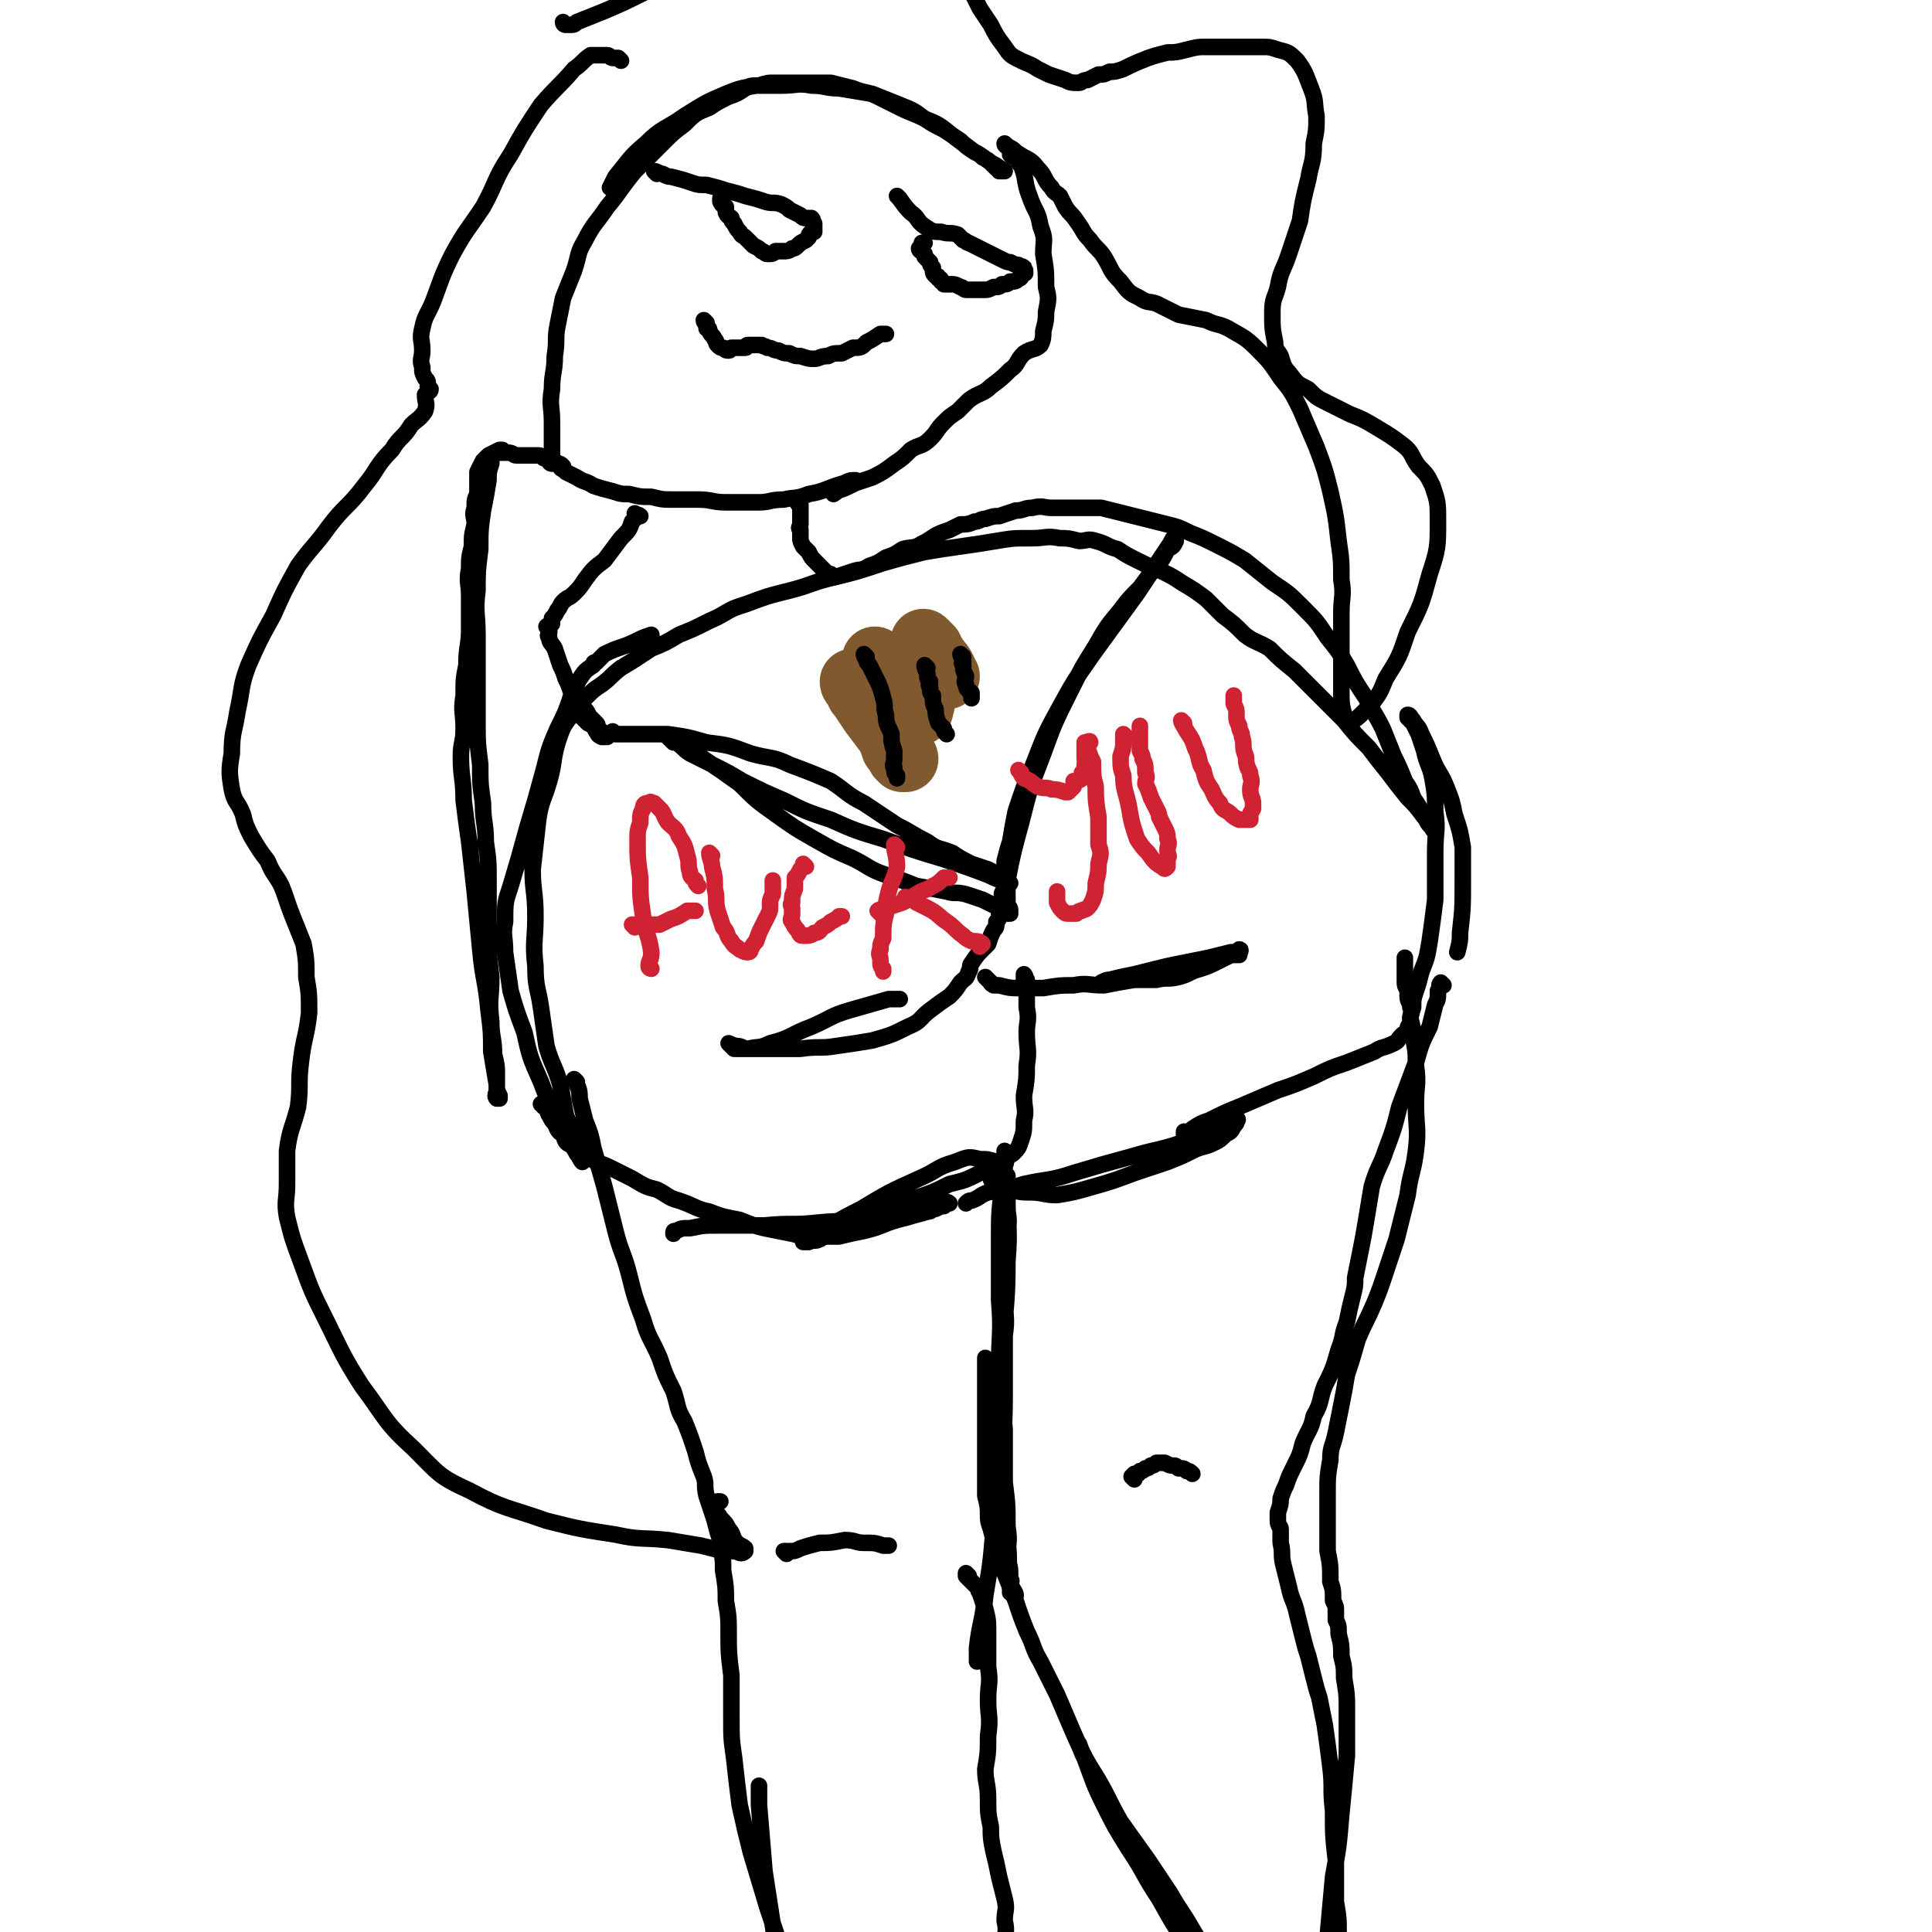 <svg viewBox='0 0 700 700' version='1.1' xmlns='http://www.w3.org/2000/svg' xmlns:xlink='http://www.w3.org/1999/xlink'><g fill='none' stroke='#000000' stroke-width='6' stroke-linecap='round' stroke-linejoin='round'><path d='M231,187c0,0 -1,-1 -1,-1 0,0 0,1 1,1 0,0 1,0 1,0 0,0 -1,-1 -1,0 -1,1 -1,1 -2,2 -1,3 -1,3 -4,6 -3,4 -3,4 -6,8 -4,3 -4,3 -7,7 -2,3 -2,3 -4,5 -2,2 -2,1 -4,3 -1,1 -1,2 -2,3 -1,2 -1,2 -2,3 0,1 0,1 0,2 -1,1 -1,0 -2,1 0,0 1,0 1,1 0,0 0,0 0,1 0,1 -1,1 0,2 0,2 1,2 2,4 1,3 1,3 2,6 1,2 1,2 2,5 1,2 1,2 2,5 1,2 1,2 3,4 1,1 1,1 2,2 1,1 1,2 2,3 1,1 1,1 2,2 1,1 0,1 1,2 0,1 0,1 1,1 1,1 1,1 1,1 1,1 1,1 1,1 0,0 -1,0 -1,0 -1,0 -1,0 -1,0 -2,-1 -1,-1 -2,-2 -1,-2 -1,-2 -3,-3 -1,-1 -1,-1 -2,-2 0,0 1,0 1,0 '/><path d='M290,183c0,0 -1,-1 -1,-1 0,0 0,1 1,1 0,0 0,0 0,0 0,0 -1,-1 -1,-1 0,0 0,1 1,1 0,0 0,0 0,0 0,0 0,0 0,0 0,1 0,1 0,1 0,1 0,1 0,2 0,1 0,1 0,2 0,1 0,1 0,2 0,1 -1,1 0,2 0,1 0,1 0,3 0,1 0,1 1,3 1,1 1,1 2,2 1,2 1,2 2,3 1,1 1,1 2,2 1,1 1,1 2,2 1,1 1,1 2,1 1,1 1,1 2,1 3,-1 3,-1 6,-2 3,-1 3,0 6,-2 3,-1 3,-1 6,-3 3,-1 3,-1 6,-3 3,-1 4,0 7,-2 2,-1 2,-1 5,-3 2,-1 2,-1 5,-2 2,-1 2,-1 4,-2 2,0 3,0 5,-1 2,0 2,-1 4,-1 3,-1 3,-1 5,-1 3,-1 3,-1 6,-2 3,0 3,-1 6,-1 4,-1 4,0 7,0 5,0 5,0 10,0 4,0 4,0 8,0 4,1 4,1 8,2 4,1 4,1 8,2 4,1 4,1 8,2 4,1 4,1 8,3 5,2 5,2 9,4 6,3 6,3 11,6 5,4 5,4 10,8 6,4 6,4 11,9 5,5 5,5 9,11 4,5 4,5 7,10 3,6 3,6 7,12 3,6 3,5 6,11 2,5 2,5 4,10 2,4 2,4 4,9 2,3 2,3 3,6 2,3 2,3 3,5 1,2 2,2 3,4 0,1 0,1 1,2 0,1 1,1 1,1 0,0 -1,-1 -2,-2 -1,-1 -1,-2 -2,-3 -3,-4 -3,-4 -6,-7 -4,-5 -4,-5 -7,-9 -4,-5 -4,-5 -7,-9 -5,-5 -5,-5 -9,-10 -5,-5 -5,-5 -9,-9 -5,-5 -5,-5 -9,-9 -5,-4 -5,-4 -9,-8 -5,-3 -5,-2 -9,-5 -4,-4 -4,-4 -8,-7 -3,-3 -3,-3 -6,-6 -4,-3 -4,-3 -9,-6 -3,-2 -3,-2 -7,-4 -5,-2 -5,-2 -9,-4 -4,-2 -4,-2 -7,-4 -4,-1 -4,-2 -8,-3 -3,-1 -3,0 -6,0 -4,-1 -4,-1 -7,-1 -5,-1 -5,0 -10,0 -7,0 -7,0 -13,1 -6,1 -6,1 -13,2 -7,1 -7,1 -13,2 -8,2 -8,2 -15,4 -9,3 -9,3 -17,5 -9,2 -9,3 -17,5 -8,2 -8,2 -16,5 -7,2 -6,3 -13,6 -6,3 -6,3 -11,5 -5,3 -5,3 -10,5 -6,4 -6,4 -11,7 -4,3 -3,3 -7,6 -3,2 -3,2 -5,4 -3,3 -4,3 -5,6 -4,5 -4,5 -6,11 -2,7 -1,7 -3,14 -2,7 -3,7 -4,14 -1,9 -1,9 -2,18 0,8 1,8 1,17 0,9 -1,9 0,18 0,8 1,8 2,15 1,7 1,7 2,14 2,7 3,7 5,14 1,5 1,6 2,11 1,3 2,3 3,7 1,3 1,3 2,6 1,1 1,1 1,2 0,1 0,1 0,1 0,1 0,1 0,1 -1,-1 -1,-2 -2,-3 -3,-6 -4,-5 -6,-11 -4,-7 -4,-7 -7,-15 -4,-9 -4,-9 -6,-18 -3,-8 -3,-8 -5,-15 -1,-7 -1,-7 -2,-14 0,-6 -1,-6 0,-11 0,-7 0,-7 2,-13 3,-10 3,-10 6,-21 3,-10 3,-10 6,-21 2,-8 2,-8 5,-15 3,-6 3,-6 5,-12 2,-3 1,-3 3,-6 2,-3 2,-3 5,-5 0,-1 0,-1 1,-1 2,-2 2,-2 3,-3 6,-3 6,-2 12,-5 2,-1 2,-1 5,-2 '/><path d='M223,266c0,0 -1,-1 -1,-1 0,0 0,0 1,1 0,0 0,0 0,0 0,0 -1,-1 -1,-1 0,0 0,0 1,1 0,0 0,0 0,0 1,0 1,0 2,0 2,0 2,0 5,0 6,0 6,0 12,0 7,1 7,1 14,3 8,1 8,1 16,4 7,2 8,1 14,4 8,3 8,3 15,6 6,4 6,5 12,8 6,4 6,4 12,8 6,3 5,3 11,6 4,3 4,2 9,4 3,2 3,2 7,4 3,1 3,1 6,2 2,1 2,1 3,2 2,1 2,0 3,1 1,1 1,1 1,1 1,1 1,1 1,1 -3,-1 -4,-1 -8,-3 -8,-3 -8,-3 -17,-6 -10,-3 -10,-3 -21,-7 -10,-3 -10,-3 -19,-7 -9,-3 -9,-3 -17,-7 -7,-3 -7,-3 -15,-7 -5,-3 -5,-3 -11,-6 -4,-2 -4,-2 -8,-4 -3,-2 -2,-2 -5,-4 -1,-1 -2,-2 -3,-2 0,0 1,1 2,2 0,0 0,0 1,0 1,0 2,0 3,1 4,2 3,2 7,5 6,4 6,4 13,9 6,6 6,6 13,11 7,5 7,5 14,9 7,4 7,4 14,7 6,3 6,4 12,6 6,2 6,2 11,4 6,1 6,1 11,2 3,1 3,0 7,1 3,1 3,1 6,2 2,1 2,1 4,2 2,1 2,0 3,1 1,1 0,1 1,1 1,1 1,1 1,1 1,0 1,0 1,0 0,-2 0,-2 -1,-3 0,-5 0,-5 0,-9 2,-10 2,-10 5,-21 3,-12 3,-12 8,-25 4,-11 4,-11 10,-23 4,-8 4,-8 9,-16 4,-7 4,-7 9,-13 3,-4 3,-4 7,-8 3,-4 3,-4 5,-7 3,-3 3,-3 5,-7 2,-1 2,-1 3,-3 0,-1 0,-1 0,-2 1,0 0,-1 0,-1 0,0 0,1 0,1 0,0 0,0 0,0 -1,1 -1,1 -2,3 -6,9 -6,9 -12,18 -8,11 -8,11 -16,22 -7,10 -7,10 -13,21 -5,9 -5,10 -9,20 -3,7 -3,7 -6,16 -1,5 -1,5 -2,11 -1,3 -1,3 -2,7 0,2 0,2 0,3 0,1 0,1 0,2 0,1 0,1 0,1 0,1 0,1 0,1 0,1 1,1 0,2 0,2 -1,2 -1,3 0,2 1,2 0,4 0,2 0,2 -1,3 0,2 0,2 -1,3 0,2 0,2 -1,3 -1,2 -1,2 -2,5 -1,1 -1,1 -2,2 -2,2 -2,2 -4,5 -1,1 0,2 -1,3 -1,3 -1,2 -3,4 -2,3 -2,3 -4,5 -3,2 -3,2 -7,5 -4,3 -3,4 -8,6 -6,3 -6,3 -13,5 -6,1 -6,1 -13,2 -6,1 -6,0 -13,1 -5,0 -5,0 -11,0 -3,0 -3,0 -6,0 -2,0 -2,0 -4,0 -1,0 -2,0 -3,0 -1,-1 -2,-2 -2,-2 0,0 2,1 3,1 2,0 2,1 4,1 4,-1 4,0 8,-2 8,-2 7,-3 15,-6 7,-3 7,-4 14,-6 7,-2 7,-2 14,-4 2,0 2,0 4,0 '/><path d='M358,355c0,0 -1,-1 -1,-1 0,0 1,1 2,2 0,1 1,0 1,1 1,0 1,0 2,0 4,1 4,1 7,1 5,0 5,0 9,0 6,-1 6,-1 11,-1 5,-1 5,0 11,0 5,-1 5,-1 11,-2 4,0 4,0 8,0 4,-1 4,0 8,-1 4,-1 4,-2 8,-3 3,-1 3,-1 7,-3 2,-1 2,-1 4,-2 1,0 2,0 3,0 0,-1 1,-2 0,-2 0,0 0,0 -1,1 -1,0 -1,0 -2,0 -4,1 -4,1 -8,2 -5,1 -5,1 -10,2 -5,1 -5,1 -9,2 -4,1 -4,1 -8,2 -5,1 -5,1 -9,2 -1,0 -1,0 -3,1 '/><path d='M372,355c0,0 -1,0 -1,-1 0,0 0,0 0,0 0,0 0,0 0,0 1,0 0,-1 0,-1 0,1 0,2 0,3 1,1 1,1 1,2 0,4 0,4 0,7 1,5 0,5 0,9 0,6 1,6 0,12 0,5 0,5 -1,11 0,5 1,5 0,9 0,4 0,4 -1,7 -1,3 -1,3 -3,5 -3,2 -4,2 -7,4 -4,2 -3,2 -7,4 -4,2 -5,2 -9,3 -6,3 -6,3 -12,5 -6,2 -6,2 -12,5 -5,2 -5,2 -11,4 -4,2 -4,2 -8,3 -2,1 -2,2 -4,3 -2,1 -2,0 -4,1 -1,0 -2,0 -2,0 0,-1 1,-1 2,-1 10,-6 9,-6 19,-11 10,-6 10,-6 21,-11 7,-3 6,-4 13,-6 5,-2 5,-2 9,-1 3,0 3,0 6,1 1,1 1,1 1,2 '/><path d='M360,428c0,0 -1,0 -1,-1 0,0 0,0 0,0 0,0 0,0 0,0 2,1 2,1 4,2 2,1 2,2 3,2 4,1 4,1 7,1 5,0 5,1 10,1 6,-1 6,-1 13,-3 7,-2 7,-2 15,-5 6,-2 6,-2 12,-4 5,-2 5,-2 9,-4 4,-2 4,-1 8,-3 2,-1 2,-1 4,-3 2,-1 2,-1 3,-3 1,-1 1,-1 1,-2 0,0 1,0 0,-1 0,0 0,0 -1,1 -2,0 -2,1 -4,1 -6,3 -6,4 -12,6 -11,4 -11,3 -21,6 -11,3 -11,3 -21,6 -9,3 -9,2 -18,4 -6,2 -7,2 -13,3 -3,1 -3,2 -6,3 -1,0 -1,0 -2,1 '/><path d='M197,401c0,0 -1,-1 -1,-1 0,0 0,0 1,1 0,0 0,-1 1,0 1,1 0,2 1,3 1,2 1,2 2,3 1,2 1,3 3,4 1,3 1,3 3,4 3,3 3,3 6,4 4,3 4,2 8,4 4,2 4,2 8,4 5,3 5,3 9,4 4,2 4,3 8,4 6,2 6,3 11,4 5,2 6,2 11,3 5,2 5,2 9,3 5,1 5,1 10,2 4,1 4,1 8,1 5,0 5,0 9,0 4,-1 4,-1 9,-2 4,-1 4,-1 9,-3 3,-1 3,-1 7,-2 3,-1 4,-1 7,-2 2,0 1,-1 3,-1 2,-1 2,-1 3,-1 1,-1 0,-1 1,-1 0,-1 1,0 1,0 -1,0 -1,0 -3,0 -4,1 -4,1 -9,2 -8,2 -8,2 -16,3 -10,2 -10,1 -20,2 -9,1 -9,0 -19,1 -8,0 -8,0 -17,0 -5,0 -5,0 -10,1 -3,0 -3,0 -5,1 -1,0 -1,0 -1,1 '/><path d='M430,411c0,0 -1,-1 -1,-1 0,0 0,0 0,1 0,0 0,0 0,0 1,0 0,-1 0,-1 0,0 0,1 1,1 1,-1 1,-1 2,-2 3,-2 3,-2 6,-3 6,-3 6,-3 11,-5 7,-3 7,-3 14,-6 6,-2 6,-2 13,-5 6,-3 6,-3 12,-5 5,-2 5,-2 10,-4 3,-2 3,-1 7,-3 2,-1 1,-1 3,-3 1,-1 1,0 2,-1 0,-2 0,-2 1,-3 0,-3 0,-3 1,-6 0,-3 0,-3 1,-6 1,-3 1,-3 2,-7 2,-5 2,-5 3,-11 1,-7 1,-7 2,-15 0,-8 0,-8 0,-17 0,-8 1,-8 0,-15 0,-6 0,-6 -1,-12 -1,-5 -2,-5 -3,-10 -1,-3 -1,-3 -2,-6 -1,-2 -1,-2 -2,-4 -1,-1 -1,-1 -2,-2 0,0 0,-1 0,-1 1,0 1,1 2,2 1,2 2,2 3,5 2,4 2,4 4,9 2,5 3,5 5,10 2,5 2,5 3,10 2,6 2,6 3,12 0,6 0,6 0,12 0,10 0,10 -1,19 0,3 0,3 -1,7 '/><path d='M365,418c0,0 -1,-1 -1,-1 0,0 0,1 0,2 1,1 0,1 0,1 0,0 0,0 0,1 0,0 1,0 0,1 0,4 0,4 -1,9 -1,9 -1,9 -1,19 0,11 0,11 0,21 1,12 0,12 0,25 1,11 1,11 2,22 0,10 0,10 0,19 1,8 1,8 1,16 1,6 0,6 0,12 1,3 1,3 1,7 1,1 0,1 0,3 0,1 0,1 0,2 1,1 2,1 2,1 0,-1 -1,-2 -2,-4 -1,-8 0,-8 -1,-16 -1,-13 -1,-13 -2,-25 0,-13 1,-13 1,-27 0,-11 0,-11 0,-22 1,-7 0,-7 0,-15 1,-6 1,-6 1,-12 0,-5 0,-5 0,-11 1,-5 0,-5 0,-9 0,-3 0,-3 0,-6 0,-2 0,-2 0,-4 0,0 0,-1 0,-1 0,3 0,4 0,8 0,11 1,11 0,23 0,17 -1,17 -2,34 -1,17 -1,17 -2,34 0,14 0,15 -1,29 -1,12 -1,12 -3,24 -1,10 -2,10 -3,19 0,3 0,3 0,5 '/><path d='M209,392c0,0 -1,-1 -1,-1 0,0 1,1 1,2 1,2 1,3 1,5 1,4 1,4 2,8 2,5 2,5 3,10 2,7 2,7 4,14 2,8 2,8 4,16 2,8 3,8 5,16 2,8 2,8 5,16 2,7 3,7 6,14 2,6 2,6 5,12 2,6 1,6 4,11 2,5 2,5 4,11 1,4 1,4 3,9 1,3 0,3 1,7 1,3 1,3 2,6 1,3 1,3 2,7 1,3 1,3 1,6 1,4 1,4 1,8 1,6 1,6 1,11 1,6 1,6 1,12 0,7 0,7 1,15 0,7 0,8 0,15 0,8 0,8 1,15 1,9 1,9 2,17 2,9 2,9 4,17 3,10 3,10 6,20 3,9 3,9 6,18 2,7 2,7 4,14 2,6 3,6 4,11 1,3 1,3 2,6 0,2 0,2 1,4 0,1 1,0 1,1 0,1 0,1 0,2 -1,0 0,-1 0,-1 -1,0 -1,0 -1,-1 -2,-2 -2,-2 -3,-5 -3,-8 -2,-9 -5,-17 -3,-10 -3,-9 -6,-19 -2,-13 -2,-13 -4,-26 -1,-12 -1,-12 -2,-24 0,-3 0,-3 0,-7 '/><path d='M351,571c0,0 -1,-1 -1,-1 0,0 0,0 0,0 0,0 0,0 0,0 0,1 0,1 0,1 1,1 1,1 1,1 1,1 1,1 1,1 1,1 1,1 2,2 1,1 0,1 1,2 1,3 1,3 2,6 1,4 1,4 1,9 0,6 0,6 0,12 1,6 0,6 0,12 0,6 1,6 0,13 0,6 0,6 -1,12 0,5 1,5 1,11 0,5 0,5 1,10 0,4 0,4 1,9 1,4 1,4 2,9 1,4 1,4 2,8 1,4 0,4 0,8 1,4 0,4 0,8 0,1 0,1 0,1 '/><path d='M285,563c0,0 -1,-1 -1,-1 0,0 0,0 1,0 0,0 0,0 0,0 0,0 0,1 1,0 2,0 2,0 4,-1 3,-1 3,-1 7,-2 4,0 4,0 9,-1 4,0 4,1 7,1 4,0 4,0 7,1 1,0 1,0 2,0 '/><path d='M523,357c0,0 -1,-1 -1,-1 -1,1 0,2 -1,3 0,3 0,3 -1,5 -1,4 -1,4 -2,8 -3,6 -3,6 -5,13 -3,8 -3,8 -6,16 -2,8 -2,8 -5,16 -2,6 -3,6 -5,13 -1,6 -1,6 -2,12 -1,6 -1,6 -2,11 -1,5 -1,5 -2,10 0,3 0,3 -1,7 -1,4 -1,4 -2,9 -2,5 -1,5 -3,10 -2,7 -2,7 -5,13 -2,5 -1,6 -4,11 -1,5 -2,5 -4,10 -1,4 -1,4 -3,8 -2,4 -2,4 -3,7 -1,2 -1,2 -2,5 0,2 0,2 -1,5 0,1 0,2 0,3 0,2 1,2 1,3 0,3 0,3 0,5 1,4 0,4 1,8 1,4 1,4 2,8 1,5 2,5 3,10 1,4 1,4 2,8 1,4 1,4 2,7 1,4 1,4 2,8 1,4 1,4 2,7 1,5 1,5 2,10 1,7 1,7 2,15 1,8 0,8 1,16 0,9 0,9 1,18 0,7 0,7 0,15 1,6 1,6 1,12 0,4 -1,4 -1,9 0,3 1,3 0,7 0,2 0,2 -1,4 -1,2 -1,1 -2,3 0,1 0,1 -1,2 0,0 0,0 -1,1 0,0 1,1 0,1 0,0 0,0 -1,-1 0,0 0,0 0,-1 0,-4 0,-4 1,-7 1,-8 1,-8 2,-17 1,-11 1,-11 2,-22 2,-11 2,-11 3,-23 1,-10 1,-10 2,-21 0,-8 0,-8 0,-16 0,-6 0,-6 -1,-12 0,-4 0,-4 -1,-8 0,-4 0,-4 -1,-8 0,-3 0,-3 -1,-5 0,-2 0,-2 0,-3 0,-2 0,-2 -1,-4 0,-4 0,-4 -1,-7 0,-6 0,-6 -1,-11 0,-5 0,-5 0,-11 0,-5 0,-5 0,-11 0,-5 0,-5 1,-11 0,-5 1,-5 2,-10 1,-5 1,-5 2,-10 1,-5 1,-5 2,-11 2,-6 2,-6 4,-13 3,-7 3,-6 6,-13 2,-5 2,-5 4,-11 2,-6 2,-6 4,-12 2,-8 2,-8 4,-16 1,-8 2,-8 3,-16 1,-8 0,-9 0,-17 0,-7 1,-7 0,-14 0,-5 0,-5 -1,-10 0,-3 0,-3 -1,-7 0,-2 1,-2 0,-4 0,-2 -1,-2 -1,-4 0,-1 0,-1 0,-2 0,-1 -1,-1 -1,-3 0,-3 0,-3 0,-7 0,-1 0,-1 0,-2 '/><path d='M358,493c0,0 -1,-1 -1,-1 0,0 0,0 0,1 1,0 0,0 0,0 0,0 0,0 0,1 0,1 0,1 0,1 0,0 0,0 0,1 0,1 0,1 0,2 0,2 0,2 0,4 0,4 0,4 0,8 0,4 0,4 0,9 0,4 0,4 0,9 0,3 0,3 0,7 0,4 0,4 0,7 1,4 1,4 1,7 0,2 0,2 1,5 1,4 1,4 2,7 2,4 1,4 3,9 2,5 2,5 4,10 2,6 2,6 4,11 3,6 2,6 5,11 3,6 3,6 6,12 3,7 3,7 6,14 4,9 4,9 9,17 4,7 4,8 8,15 5,7 5,7 10,14 4,6 4,6 8,12 4,7 4,6 8,13 3,5 3,5 6,11 2,4 2,4 4,8 2,3 2,3 3,6 0,1 0,1 0,3 1,1 0,1 1,2 0,0 1,1 1,1 0,0 -1,-1 -2,-2 -3,-4 -3,-4 -6,-8 -4,-6 -4,-7 -8,-14 -6,-9 -6,-9 -11,-18 -6,-9 -5,-9 -11,-18 -5,-8 -5,-8 -9,-16 -4,-8 -4,-9 -7,-17 -1,-2 -1,-2 -2,-5 '/><path d='M411,536c0,0 -1,-1 -1,-1 0,0 0,0 1,-1 0,0 1,1 1,0 1,0 0,0 1,-1 1,0 1,0 2,-1 1,0 1,0 2,-1 1,0 1,0 2,-1 2,0 2,0 3,0 2,1 2,1 3,1 1,0 1,0 2,1 2,0 2,0 3,1 1,0 1,0 2,1 0,0 0,0 0,0 '/><path d='M204,170c0,0 -1,0 -1,-1 0,0 1,0 1,0 -1,-1 -1,-1 -2,-1 -1,-1 -1,-1 -2,-1 -1,-1 -1,-1 -3,-1 -1,-1 -1,-1 -3,-1 -1,0 -1,0 -3,0 -2,0 -2,0 -4,0 -1,0 -1,-1 -3,-1 -1,0 -1,0 -2,0 -1,0 -1,0 -2,0 0,0 0,0 0,0 -1,1 -1,0 -2,1 0,1 0,1 0,3 -1,3 -1,3 -1,6 -1,6 -1,6 -2,11 -1,7 -1,7 -1,14 -1,8 -1,8 -1,15 -1,8 0,8 0,16 0,8 0,8 0,16 0,8 0,8 0,15 0,8 0,8 1,16 0,7 0,7 1,14 0,7 1,7 1,14 1,7 1,7 1,14 0,8 0,8 0,17 0,9 0,9 1,18 0,8 -1,8 0,16 0,6 1,6 1,12 1,4 1,4 1,7 0,2 0,2 0,3 0,1 0,1 0,3 0,1 -1,2 0,3 0,0 1,0 1,0 0,0 0,-1 0,-1 -1,-2 -1,-2 -1,-4 -1,-6 -1,-6 -2,-12 0,-7 0,-7 -1,-15 -1,-11 -2,-11 -3,-22 -1,-10 -1,-11 -2,-21 -1,-9 -1,-9 -2,-18 -1,-7 -1,-7 -2,-15 0,-8 -1,-8 -1,-16 0,-5 1,-5 1,-10 0,-6 -1,-6 0,-12 0,-6 0,-6 1,-11 0,-7 1,-7 1,-13 0,-6 0,-6 0,-12 0,-5 -1,-5 0,-10 0,-4 0,-4 1,-8 0,-4 0,-4 1,-8 0,-3 -1,-3 0,-6 0,-3 0,-3 1,-5 0,-2 0,-2 0,-3 0,-1 0,-1 0,-3 0,0 0,0 0,0 0,-1 0,-1 0,-2 0,0 0,0 0,0 1,-2 1,-2 2,-4 1,-1 1,-1 2,-2 2,-1 2,-1 4,-2 0,0 0,0 1,0 '/><path d='M200,168c0,0 -1,0 -1,-1 0,0 1,0 1,0 0,-1 0,-1 0,-2 0,-2 0,-2 0,-4 0,-4 0,-4 0,-8 0,-6 -1,-6 0,-12 0,-6 1,-6 1,-12 1,-6 0,-6 1,-11 1,-5 1,-5 2,-10 2,-5 2,-5 4,-10 2,-6 1,-6 4,-11 3,-6 4,-6 8,-12 5,-6 5,-7 10,-13 5,-5 5,-5 10,-10 4,-4 4,-4 8,-7 4,-4 4,-4 9,-6 3,-2 3,-2 7,-4 3,-1 3,-1 6,-3 2,-1 2,-1 5,-1 3,-1 3,-1 6,-1 3,0 3,0 6,0 3,0 3,0 6,0 4,0 4,0 8,0 4,1 4,1 8,2 5,2 5,1 9,3 4,2 4,2 8,4 4,2 5,2 9,4 3,2 3,2 7,4 3,2 3,2 6,4 2,2 2,2 5,4 2,1 2,1 3,2 2,1 2,1 3,2 1,1 1,1 2,2 1,0 1,0 1,1 1,0 1,0 1,0 1,0 1,0 1,0 -1,-1 -2,-1 -3,-2 -4,-2 -4,-3 -8,-5 -4,-3 -4,-3 -8,-6 -5,-4 -5,-4 -10,-6 -4,-3 -4,-3 -9,-5 -5,-2 -5,-2 -10,-4 -6,-1 -6,-1 -12,-2 -5,0 -5,-1 -10,-1 -5,-1 -5,0 -11,0 -5,0 -5,0 -9,0 -6,1 -6,1 -11,3 -7,3 -7,3 -15,8 -7,5 -8,4 -14,10 -6,5 -6,6 -11,12 -1,2 -1,2 -2,4 '/><path d='M200,167c0,0 -1,-1 -1,-1 1,0 1,1 2,1 1,1 1,1 2,2 1,1 1,1 2,2 2,1 2,1 4,2 3,2 3,1 6,3 3,1 3,1 7,2 3,1 3,1 6,1 4,1 4,1 8,1 4,1 4,1 8,1 5,0 5,0 9,0 5,0 5,1 10,1 6,0 6,0 12,0 4,0 4,-1 9,-1 4,-1 4,0 9,-2 6,-1 6,-2 13,-4 2,-1 2,-1 4,-1 '/><path d='M225,22c0,0 0,0 -1,-1 0,0 0,0 -1,0 0,0 0,0 -1,0 -1,0 -1,-1 -2,-1 -1,0 -1,0 -3,0 -1,0 -2,0 -3,0 -3,2 -3,3 -6,5 -6,7 -6,6 -12,13 -6,9 -6,9 -11,18 -6,9 -5,10 -10,19 -6,9 -6,8 -11,17 -4,8 -4,9 -7,17 -2,5 -3,5 -4,10 -1,4 0,4 0,8 0,3 -1,3 0,6 0,2 0,2 1,4 1,1 1,1 1,3 0,0 1,1 1,1 0,1 -1,1 -2,2 0,3 1,3 0,6 -2,3 -3,3 -5,5 -3,5 -4,4 -7,9 -6,6 -5,7 -10,13 -6,8 -7,7 -13,15 -5,7 -6,7 -11,14 -5,9 -5,9 -9,18 -5,9 -5,9 -9,18 -3,8 -2,8 -4,17 -1,7 -2,7 -2,15 -1,6 -1,7 0,13 1,5 2,4 4,9 1,4 1,4 3,8 3,5 3,5 6,9 2,5 3,5 5,9 2,5 2,6 4,11 2,5 2,5 4,10 1,6 1,6 1,12 1,6 1,6 1,13 -1,9 -2,9 -3,18 -1,8 0,8 -1,16 -2,8 -3,8 -4,16 0,6 0,6 0,12 0,6 -1,6 0,12 2,8 2,8 5,16 4,11 4,11 9,21 6,12 6,13 13,24 9,12 8,13 19,23 9,9 9,10 20,15 13,7 14,6 28,11 12,3 12,3 25,5 9,2 9,1 19,2 6,1 6,1 12,2 4,1 4,1 8,2 3,0 3,0 5,0 1,1 2,1 3,0 0,0 0,0 0,-1 -1,-1 -2,-1 -3,-2 -2,-2 -1,-3 -3,-5 -1,-2 -1,-2 -3,-4 -1,-2 -1,-1 -2,-3 0,-1 0,-1 1,-2 0,0 -1,-1 0,-1 0,0 0,0 1,0 '/><path d='M205,9c0,0 -1,0 -1,-1 0,0 1,1 2,1 2,0 2,0 3,-1 5,-2 5,-2 10,-4 7,-3 7,-3 15,-7 7,-3 6,-3 14,-6 7,-3 7,-3 15,-5 6,-2 6,-2 13,-4 7,-1 7,0 14,-1 6,-1 6,-1 13,-2 6,-1 6,-1 13,-2 3,0 3,1 7,1 3,1 3,1 7,2 3,1 4,1 7,3 4,3 4,3 8,6 3,3 3,3 6,6 2,4 2,4 4,8 2,3 2,3 4,6 2,4 2,4 5,8 2,3 2,3 6,5 2,1 3,1 6,3 2,1 2,1 4,2 3,1 3,1 6,2 2,1 2,1 5,1 1,0 1,-1 3,-1 2,-1 2,-1 4,-2 2,0 2,0 4,-1 2,0 2,0 5,-1 4,-2 4,-2 9,-4 3,-1 3,-1 7,-2 3,0 3,0 7,-1 4,-1 4,-1 7,-1 4,0 4,0 7,0 3,0 3,0 6,0 3,0 3,0 7,0 3,0 3,0 6,1 4,1 4,1 7,4 3,4 3,5 5,10 2,5 1,5 2,10 0,5 0,5 -1,10 0,7 -1,7 -2,13 -2,8 -2,8 -3,15 -2,6 -2,6 -4,12 -2,6 -3,6 -4,12 -1,4 -2,4 -2,9 0,6 0,6 1,11 0,3 1,3 2,5 1,3 1,4 3,6 3,4 3,4 7,6 3,3 3,3 7,5 4,2 4,2 8,4 5,2 5,2 10,5 5,3 5,3 9,6 4,3 3,4 6,8 3,3 3,3 5,7 2,6 2,6 2,13 0,9 0,10 -3,19 -3,11 -3,11 -8,21 -3,9 -3,9 -8,17 -2,5 -2,5 -5,9 -2,2 -2,2 -4,4 -2,2 -3,2 -4,3 -1,0 0,0 -1,-1 0,-1 -1,0 -1,-2 -1,-4 -1,-4 -1,-9 0,-7 0,-7 0,-13 0,-7 0,-7 0,-15 0,-6 1,-6 0,-12 0,-7 0,-7 -1,-14 -1,-9 -1,-9 -3,-18 -2,-8 -2,-8 -5,-16 -3,-7 -3,-7 -6,-14 -3,-6 -3,-6 -7,-11 -4,-6 -4,-6 -9,-11 -4,-4 -5,-4 -10,-7 -4,-2 -4,-1 -8,-3 -5,-1 -5,-1 -10,-2 -4,-2 -4,-2 -8,-4 -3,-1 -3,0 -6,-2 -4,-2 -4,-2 -7,-6 -4,-4 -3,-4 -6,-9 -2,-3 -3,-3 -5,-6 -3,-3 -2,-3 -5,-7 -2,-3 -2,-2 -4,-5 -1,-2 -1,-2 -2,-4 -1,-1 -2,-1 -3,-3 -3,-3 -2,-4 -5,-7 -3,-4 -4,-3 -8,-6 -1,-1 -1,-1 -3,-2 '/><path d='M256,117c0,0 -1,-1 -1,-1 0,1 1,1 1,3 1,0 1,0 1,1 1,2 1,1 2,3 1,1 0,1 1,2 1,1 1,1 2,1 1,1 1,1 2,1 1,0 0,-1 1,-1 1,0 1,0 2,0 1,0 1,0 2,0 1,0 1,0 1,0 1,0 0,-1 1,-1 0,0 1,0 1,0 1,0 1,0 2,0 1,0 1,0 2,0 1,1 1,0 2,1 2,0 2,1 4,1 2,1 2,1 4,1 2,1 2,1 4,1 3,1 3,1 5,1 2,0 2,-1 5,-1 2,-1 2,-1 5,-1 2,-1 2,-1 4,-2 3,0 3,0 5,-2 2,-1 2,-1 5,-3 1,0 1,0 2,0 '/><path d='M238,63c0,0 -1,-1 -1,-1 1,0 2,1 3,1 2,1 2,1 3,1 4,1 4,1 7,2 3,1 3,1 6,1 4,1 4,1 7,2 4,1 4,1 7,2 4,1 4,1 7,2 3,1 3,0 6,1 2,1 2,1 3,2 2,1 2,1 4,2 1,1 1,1 2,1 1,0 1,0 2,0 1,1 0,1 1,2 0,0 0,0 0,1 0,0 0,0 0,1 0,0 0,0 0,1 -1,0 -1,0 -1,0 -1,1 -1,1 -1,2 -1,1 -1,1 -1,1 -2,1 -2,1 -3,2 -1,1 -1,1 -2,1 -1,1 -2,1 -3,1 -2,0 -2,0 -3,0 -1,1 -1,1 -3,1 -1,0 -1,-1 -2,-1 -1,-1 -1,-1 -3,-2 -1,-1 -1,-1 -3,-3 -1,-1 -1,0 -2,-2 -1,-1 -1,-1 -2,-3 -1,-1 -1,-1 -1,-2 -1,-1 -1,0 -2,-2 0,0 0,-1 0,-2 -1,-1 -1,0 -2,-2 0,0 0,-1 0,-1 '/><path d='M326,72c0,0 -1,-1 -1,-1 2,2 2,3 5,6 3,2 2,3 5,5 3,2 3,2 6,2 3,1 3,0 6,1 1,1 1,1 2,2 1,0 1,1 2,1 2,1 2,1 4,2 2,1 2,1 4,2 2,1 2,1 4,2 2,1 2,1 3,1 2,1 2,1 3,1 1,1 1,0 2,1 0,0 0,0 0,1 1,0 0,0 0,1 0,0 1,0 0,0 -1,1 -1,2 -2,2 -1,1 -1,1 -3,1 -1,1 -1,1 -3,1 -1,1 -1,1 -3,1 -2,1 -2,1 -3,1 -2,0 -2,0 -4,0 -1,0 -1,0 -3,0 -1,0 -1,-1 -2,-1 -2,-1 -2,-1 -3,-1 -2,0 -2,0 -3,0 0,0 0,-1 -1,-1 0,-1 0,-1 -1,-1 0,-1 0,-1 -1,-1 -1,-1 -1,-1 -1,-3 -1,-1 -1,-1 -1,-2 -1,-1 -1,-1 -2,-2 0,0 0,0 0,-1 -1,-1 -2,-1 -2,-2 0,0 0,0 1,0 0,-1 0,-1 0,-2 0,0 0,0 1,0 '/><path d='M365,53c0,0 -1,-1 -1,-1 0,1 1,1 2,2 0,1 0,1 0,2 1,1 1,1 2,1 1,2 1,2 2,3 2,5 1,6 3,11 2,6 3,5 4,11 2,5 1,5 1,10 1,6 1,6 1,12 1,4 1,4 0,9 0,3 0,3 -1,7 0,2 0,3 -1,5 -2,2 -3,1 -6,3 -3,3 -2,4 -5,6 -3,3 -3,3 -7,6 -3,3 -4,2 -8,5 -2,2 -2,2 -4,4 -3,2 -3,2 -5,4 -3,3 -2,3 -5,6 -3,3 -4,2 -7,4 -3,3 -3,3 -6,5 -4,3 -4,3 -8,5 -3,1 -3,1 -6,2 -4,2 -4,2 -7,3 0,1 -1,0 -1,1 '/></g>
<g fill='none' stroke='#CF2233' stroke-width='6' stroke-linecap='round' stroke-linejoin='round'><path d='M236,351c0,0 -1,0 -1,-1 0,-2 1,-2 1,-5 -1,-7 -2,-6 -3,-13 -1,-7 -1,-7 -1,-14 -1,-7 -1,-7 -1,-14 0,-3 0,-3 1,-6 0,-3 0,-3 1,-5 0,-2 1,-2 2,-2 1,-1 1,0 1,0 0,0 0,0 1,0 1,1 1,1 2,2 2,2 1,2 3,5 2,2 3,2 4,5 2,3 2,3 3,7 1,3 0,3 1,6 0,2 1,2 2,3 0,1 0,1 1,2 '/><path d='M230,336c0,0 -1,-1 -1,-1 2,0 3,0 5,0 2,0 3,0 5,0 2,-1 2,-1 4,-2 3,-1 3,-1 6,-3 1,0 1,0 3,0 '/><path d='M258,310c0,0 -1,-1 -1,-1 0,2 1,3 1,5 1,4 1,4 1,8 1,4 0,4 1,8 1,3 1,3 2,6 2,2 1,3 3,5 1,2 2,2 3,3 2,1 2,1 3,1 1,0 1,-1 1,-1 1,-2 1,-2 2,-3 1,-3 1,-3 2,-5 1,-2 1,-2 2,-4 1,-2 1,-2 1,-4 0,-2 0,-2 1,-4 0,-1 0,-1 0,-3 0,-1 0,-1 0,-2 0,0 0,0 0,0 '/><path d='M292,314c0,0 -1,-1 -1,-1 0,0 0,1 -1,2 -1,2 -1,2 -2,3 0,2 0,3 0,4 -1,3 -1,2 -1,5 -1,1 0,1 0,2 0,1 0,1 0,2 0,2 -1,2 0,3 1,2 1,2 2,3 1,2 1,2 2,2 2,0 3,0 4,-1 2,0 2,-1 3,-2 2,-1 2,-1 3,-2 2,-1 2,-1 3,-2 0,0 0,0 1,0 '/><path d='M325,307c0,0 -1,-1 -1,-1 0,3 1,4 1,8 -1,5 -2,5 -3,9 -1,4 -1,4 -1,8 -1,4 -1,4 -1,9 -1,2 -1,2 -1,4 -1,2 0,2 0,4 0,2 0,2 1,3 0,0 0,0 0,1 '/><path d='M319,331c0,0 -1,-1 -1,-1 1,-1 2,0 3,-1 3,-1 3,-1 6,-2 2,-1 2,-1 5,-3 3,-2 3,-1 6,-3 2,-1 2,-1 4,-3 1,0 1,0 2,0 '/><path d='M329,326c0,0 -1,-1 -1,-1 0,0 1,0 2,1 1,0 1,0 2,1 2,1 2,1 4,2 4,2 4,3 7,5 3,2 3,3 6,5 1,1 1,1 3,2 2,0 3,0 4,1 0,0 0,0 -1,1 '/><path d='M370,280c0,0 -1,-1 -1,-1 1,1 1,2 2,3 3,1 3,2 5,3 3,1 3,0 5,1 2,0 2,0 5,1 0,0 0,0 1,0 1,-1 1,-1 2,-2 0,0 0,-1 0,-2 1,0 2,0 3,-1 0,0 0,-1 0,-2 1,-1 1,-1 1,-3 1,-1 0,-1 0,-2 0,-2 0,-2 0,-3 0,-1 0,-1 0,-2 0,0 0,0 0,-1 0,0 0,0 0,0 1,0 2,-1 2,0 0,0 -1,1 -1,2 1,3 1,3 2,5 0,5 0,5 1,9 0,5 0,5 1,11 0,5 0,5 0,10 1,3 1,3 0,7 0,3 0,3 -1,7 0,3 0,3 -1,6 -1,2 -1,2 -2,3 -1,1 -1,0 -2,1 -1,0 -1,0 -2,1 -1,0 -1,0 -3,0 -1,0 -1,0 -2,-1 -1,-1 -1,-1 -2,-3 0,-1 0,-1 0,-3 0,-1 0,-1 0,-1 '/><path d='M408,267c0,0 -1,-1 -1,-1 0,1 0,1 0,3 0,2 0,2 -1,5 0,4 0,4 1,7 0,5 1,6 2,11 1,6 1,6 3,12 2,3 2,3 4,5 2,3 3,4 5,5 1,1 1,1 2,0 0,-1 0,-1 0,-3 1,-1 0,-1 0,-3 0,-2 1,-2 0,-4 0,-2 0,-2 -1,-4 -1,-2 -1,-2 -2,-4 0,-1 0,-1 -1,-3 -1,-2 -1,-2 -2,-4 -1,-3 -1,-3 -2,-5 0,-2 1,-2 0,-4 0,-3 0,-3 -1,-5 0,-1 0,-1 -1,-3 0,-1 0,-1 0,-3 0,-1 0,-1 0,-3 0,-1 0,-1 0,-3 0,0 0,0 0,0 '/><path d='M429,262c0,0 -1,-1 -1,-1 0,1 1,2 2,4 2,3 2,3 3,6 2,4 1,5 3,8 1,4 1,4 3,7 1,2 1,3 3,5 1,3 2,2 4,4 1,1 1,1 3,2 1,0 1,0 3,0 0,0 1,0 1,0 0,-1 0,-1 0,-1 0,-2 0,-1 1,-3 0,-1 0,-1 0,-2 0,-2 -1,-2 -1,-5 0,-2 1,-2 0,-5 0,-1 0,-1 -1,-3 -1,-3 0,-3 -1,-5 -1,-3 0,-3 -1,-6 0,-2 -1,-2 -1,-4 -1,-2 -1,-2 -1,-4 0,-2 0,-2 -1,-4 0,-1 0,-1 0,-3 0,0 0,0 0,0 '/></g>
<g fill='none' stroke='#81592F' stroke-width='24' stroke-linecap='round' stroke-linejoin='round'><path d='M310,248c0,0 -1,-1 -1,-1 0,1 1,1 2,2 0,2 0,2 1,3 2,3 2,3 4,6 3,4 3,4 6,8 1,2 1,2 2,5 1,1 1,1 2,3 0,0 1,0 1,1 1,0 1,0 1,0 0,-1 -1,-1 -1,-2 -2,-2 -2,-2 -2,-5 0,-2 1,-2 1,-4 -1,-3 -1,-3 -2,-5 -1,-2 -1,-2 -2,-5 -1,-2 -1,-3 -1,-5 -1,-2 -1,-2 -2,-4 0,-1 0,-1 -1,-1 0,-2 0,-1 -1,-3 0,-1 0,-1 0,-2 0,0 0,0 0,0 0,1 0,1 0,1 1,2 1,2 2,3 1,2 2,1 3,3 2,2 1,2 3,4 1,2 1,2 2,3 1,1 2,1 3,2 1,1 0,1 1,2 0,1 0,1 1,1 0,0 1,0 1,0 1,-1 0,-2 1,-3 0,-2 0,-2 0,-3 0,-3 0,-3 0,-5 0,-2 0,-2 0,-4 0,-2 0,-2 0,-4 0,-1 -1,-1 0,-3 0,-1 0,-1 1,-2 0,0 0,0 0,0 0,-1 -1,-2 0,-1 0,0 1,1 2,2 0,1 0,1 1,2 0,2 1,1 2,3 1,1 1,1 2,3 0,1 0,1 1,2 '/></g>
<g fill='none' stroke='#000000' stroke-width='6' stroke-linecap='round' stroke-linejoin='round'><path d='M314,238c0,0 -1,-1 -1,-1 0,0 0,1 1,2 0,1 0,1 1,2 1,2 1,2 2,4 2,4 2,4 3,8 1,3 0,3 1,6 0,4 1,4 2,7 0,3 0,3 1,6 0,1 0,1 0,3 0,2 -1,2 0,3 0,2 0,2 1,3 0,0 0,0 0,1 '/><path d='M336,242c0,0 -1,-1 -1,-1 0,1 0,1 1,3 0,0 0,0 0,1 0,1 0,1 1,2 0,1 -1,1 0,2 0,2 0,2 1,3 0,3 0,3 1,5 0,2 0,2 1,5 1,1 1,1 2,2 0,1 0,1 1,2 '/><path d='M349,238c0,0 -1,-1 -1,-1 0,0 0,1 1,2 0,0 0,0 0,1 0,0 -1,0 0,1 0,2 0,2 1,4 0,1 -1,2 0,3 0,2 1,2 2,3 0,1 0,1 0,2 '/></g>
</svg>